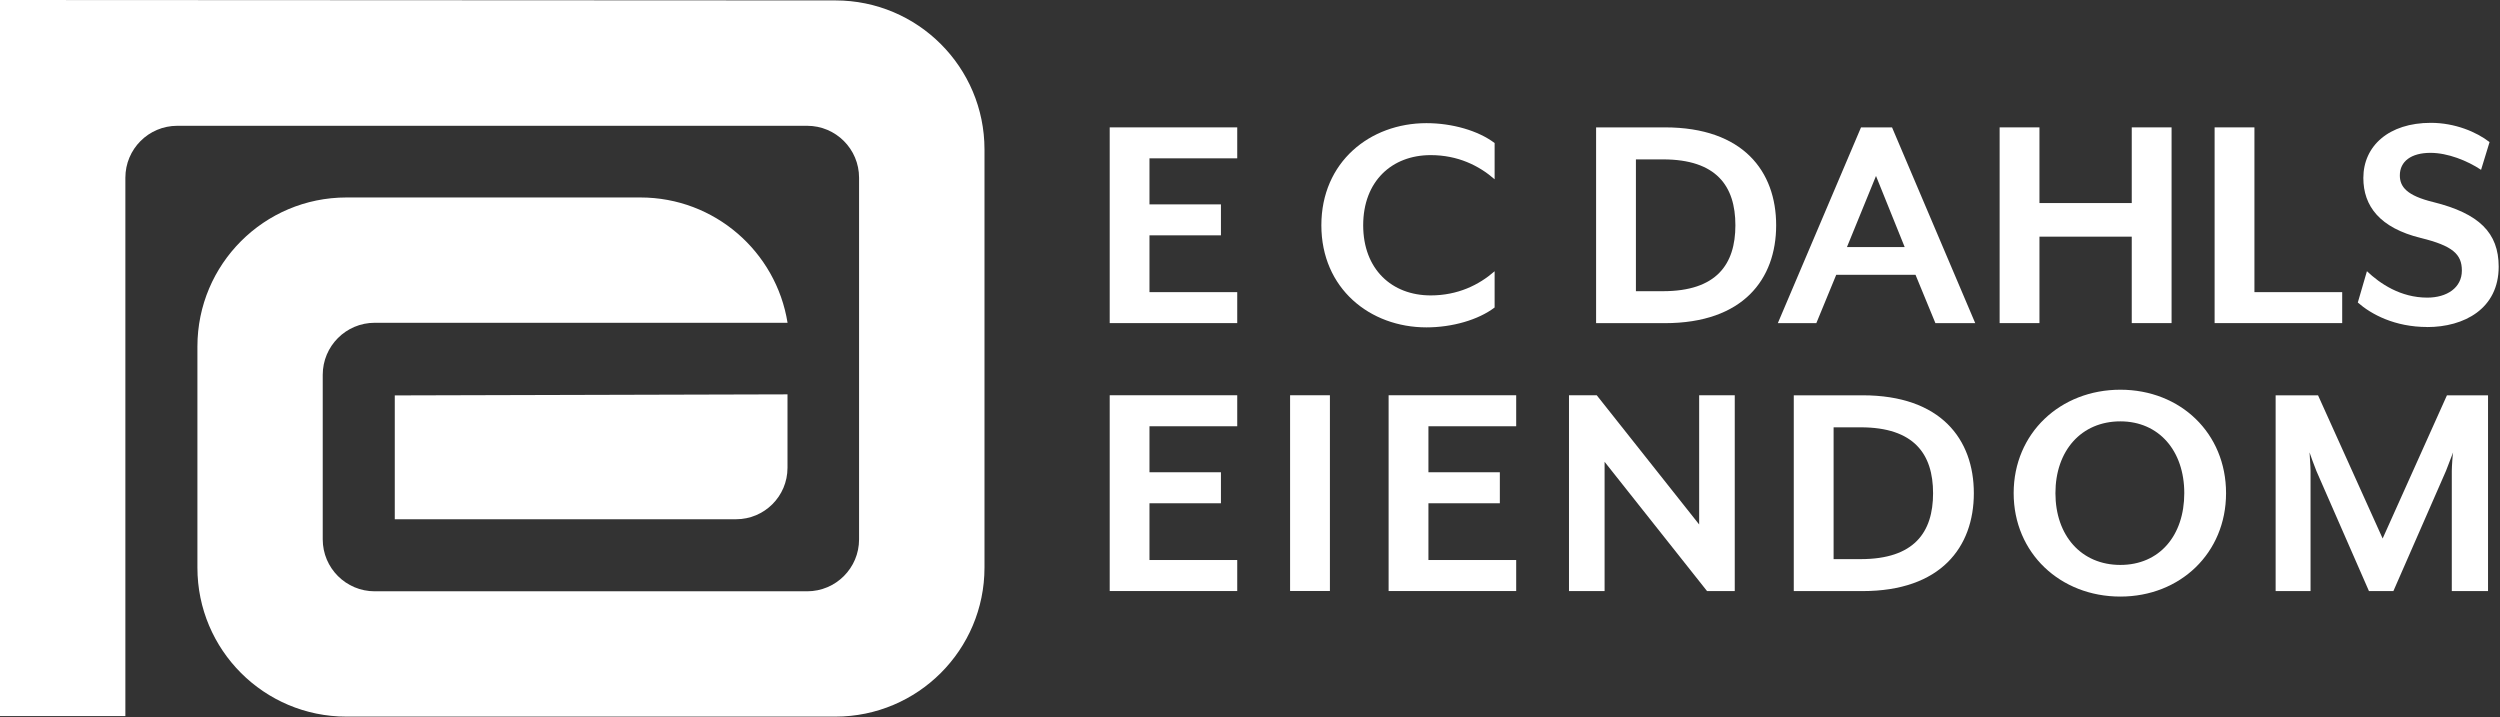 <svg class="inline h-[20px] w-auto h-[30px]" width="100%" height="100%" viewBox="0 0 474 136" fill="none" xmlns="http://www.w3.org/2000/svg"><rect x="0" y="0" width="474" height="136" fill="#333333" stroke="none"/><g clip-path="url(#clip0_6_20)"><path d="M186.66 28.34V107.61C186.66 123.22 174 135.87 158.4 135.87H65.67C50.07 135.87 37.43 123.23 37.43 107.63V65.7C37.43 50.09 50.08 37.44 65.69 37.44H121.42C135.5 37.44 147.16 47.73 149.32 61.2H71.04C65.6 61.2 61.19 65.62 61.19 71.06V102.26C61.19 107.7 65.6 112.11 71.04 112.11H153.03C158.48 112.11 162.88 107.7 162.88 102.26V33.7C162.88 28.25 158.47 23.85 153.03 23.85H33.62C28.17 23.85 23.77 28.26 23.77 33.7V135.77H0V0L158.4 0.08C174 0.08 186.66 12.73 186.66 28.34Z" fill="#FFFFFF"></path><path d="M74.85 98.46V74.97L149.31 74.77V88.69C149.31 94.09 144.94 98.45 139.55 98.45H74.85V98.46Z" fill="#FFFFFF"></path><path d="M210.4 61.26V24.15H234.58V30.02H217.94V38.75H231.49V44.62H217.94V55.39H234.58V61.26H210.4Z" fill="#FFFFFF"></path><path d="M270.45 62.07C259.75 62.07 250.53 54.71 250.53 42.71C250.53 30.71 259.75 23.35 270.45 23.35C275.34 23.35 280.28 24.77 283.38 27.12V33.99C280.41 31.39 276.39 29.41 271.26 29.41C263.9 29.41 258.46 34.36 258.46 42.71C258.46 51.06 263.9 56.01 271.26 56.01C276.39 56.01 280.41 54.03 283.38 51.43V58.3C280.29 60.65 275.34 62.07 270.45 62.07" fill="#FFFFFF"></path><path d="M315.67 61.26H302.62V24.15H315.67C330.51 24.15 336.76 32.5 336.76 42.71C336.76 52.92 330.51 61.27 315.67 61.27V61.26ZM315.3 30.22H310.17V55.21H315.3C325.44 55.21 329.03 50.14 329.03 42.71C329.03 35.28 325.44 30.22 315.3 30.22" fill="#FFFFFF"></path><path d="M366.95 61.26L363.18 52.1H348.15L344.38 61.26H337.08L352.85 24.15H358.73L374.5 61.26H366.95V61.26ZM355.69 33.36L350.18 46.85H361.13L355.69 33.36Z" fill="#FFFFFF"></path><path d="M404.18 61.26V44.87H386.68V61.26H379.13V24.15H386.68V38.5H404.18V24.15H411.73V61.26H404.18Z" fill="#FFFFFF"></path><path d="M419.89 61.26V24.15H427.44V55.39H444.08V61.26H419.89Z" fill="#FFFFFF"></path><path d="M460.22 62C454.03 62 449.58 59.59 447.04 57.36L448.77 51.42C451.24 53.77 455.14 56.43 460.21 56.43C463.92 56.43 466.77 54.57 466.77 51.3C466.77 48.21 465.04 46.6 458.98 45.12C451.19 43.2 448.09 39.06 448.09 33.74C448.09 27.68 452.91 23.29 460.89 23.29C465.47 23.29 469.55 25.02 472.02 26.94L470.41 32.2C467.81 30.47 464.1 28.98 460.82 28.98C457.17 28.98 455.01 30.59 455.01 33.25C455.01 35.41 456.31 37.09 461.38 38.32C470.04 40.48 473.75 44.13 473.75 50.57C473.75 58.55 467.19 62.01 460.2 62.01" fill="#FFFFFF"></path><path d="M210.4 112.06V74.94H234.58V80.82H217.94V89.54H231.49V95.42H217.94V106.18H234.58V112.06H210.4Z" fill="#FFFFFF"></path><path d="M252.15 74.94H244.6V112.05H252.15V74.94Z" fill="#FFFFFF"></path><path d="M263.28 112.06V74.94H287.47V80.82H270.83V89.54H284.37V95.42H270.83V106.18H287.47V112.06H263.28Z" fill="#FFFFFF"></path><path d="M323.65 112.06L304.23 87.56V112.06H297.48V74.94H302.74L322.16 99.44V74.94H328.91V112.06H323.65Z" fill="#FFFFFF"></path><path d="M353.15 112.06H340.1V74.95H353.15C368 74.95 374.24 83.3 374.24 93.51C374.24 103.72 367.99 112.07 353.15 112.07V112.06ZM352.78 81.02H347.65V106.01H352.78C362.92 106.01 366.51 100.94 366.51 93.52C366.51 86.1 362.92 81.02 352.78 81.02Z" fill="#FFFFFF"></path><path d="M402.02 113.11C390.64 113.11 381.79 104.88 381.79 93.5C381.79 82.12 390.64 73.89 402.02 73.89C413.4 73.89 422.06 82.12 422.06 93.5C422.06 104.88 413.34 113.11 402.02 113.11ZM402.02 79.89C394.6 79.89 389.71 85.46 389.71 93.5C389.71 101.54 394.6 107.11 402.02 107.11C409.44 107.11 414.14 101.54 414.14 93.5C414.14 85.46 409.32 79.89 402.02 79.89Z" fill="#FFFFFF"></path><path d="M464.86 112.06V89.3C464.86 88.43 465.04 86.02 465.11 85.77L463.75 89.3L453.79 112.06H449.15L439.19 89.3C438.82 88.43 438.01 86.15 437.89 85.77C437.89 85.96 438.08 88.43 438.08 89.3V112.06H431.46V74.95H439.5L451.75 102.1L463.94 74.95H471.73V112.06H464.86V112.06Z" fill="#FFFFFF"></path></g><defs><clipPath id="clip0_6_20"><rect width="473.77" height="135.87" fill="white"></rect></clipPath></defs></svg>
